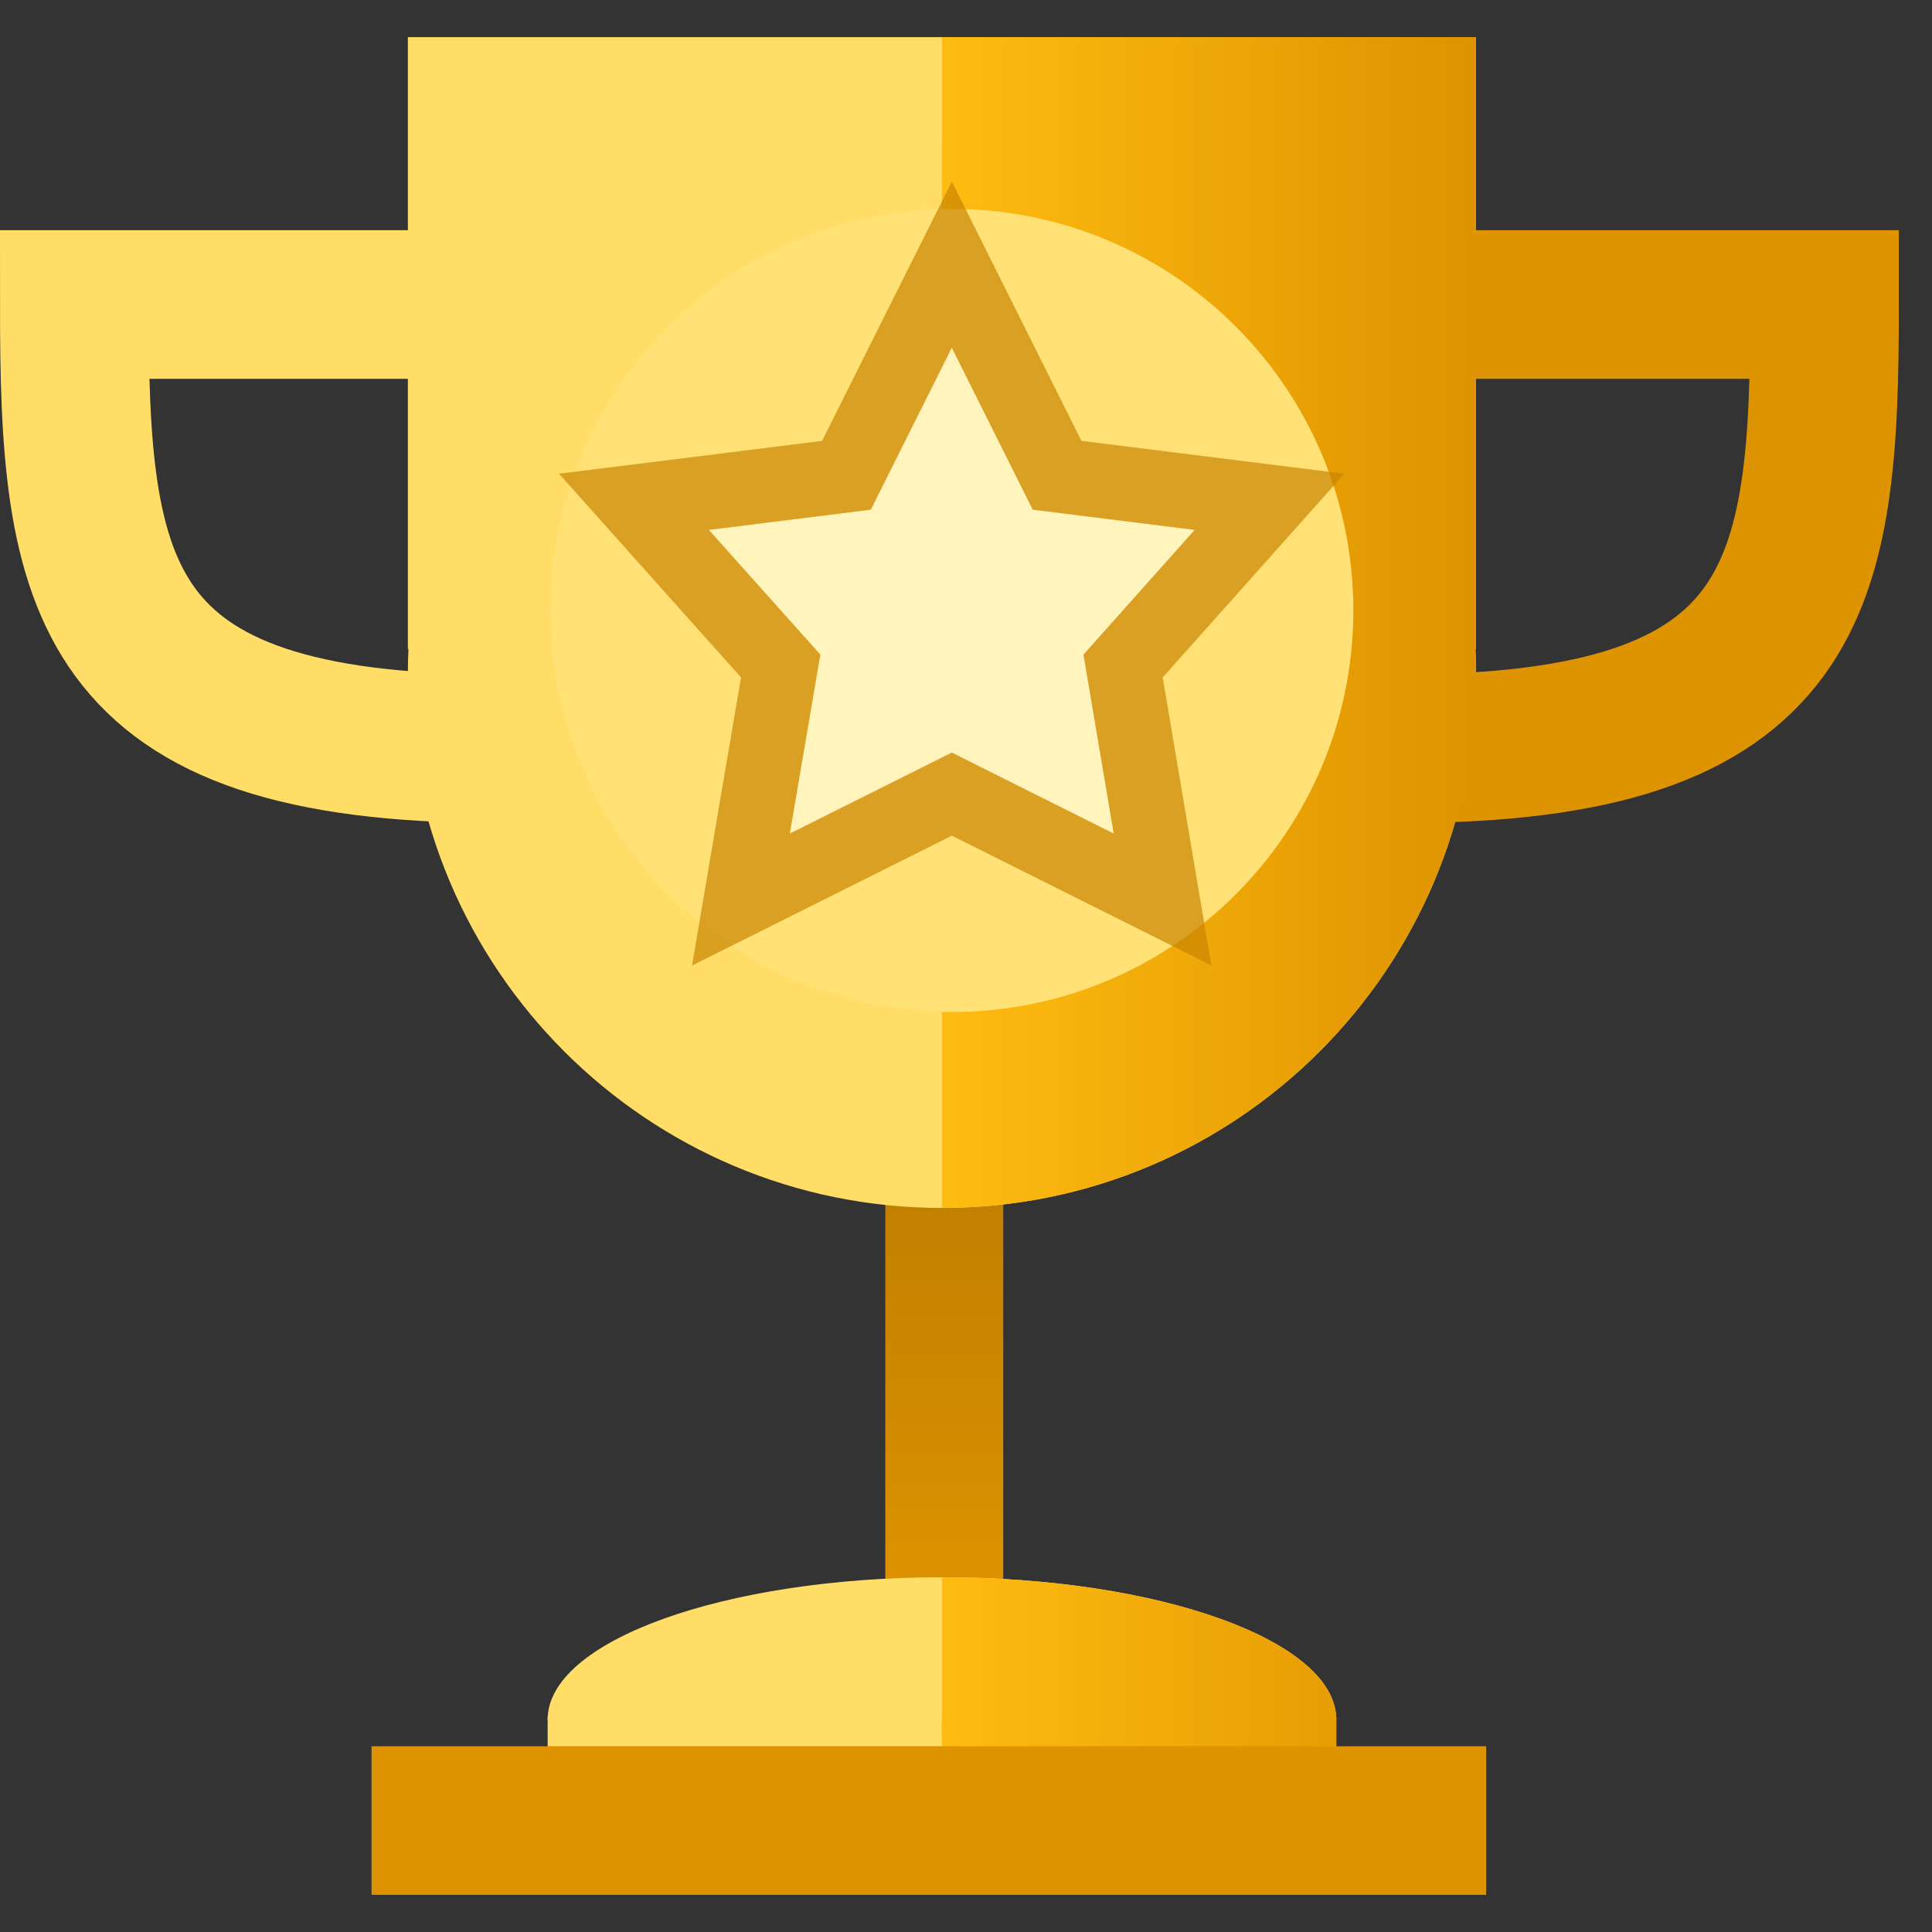 <?xml version="1.0" encoding="utf-8"?><!-- Uploaded to: SVG Repo, www.svgrepo.com, Generator: SVG Repo Mixer Tools -->
<svg width="800px" height="800px" viewBox="0 -0.5 26 26" fill="none" xmlns="http://www.w3.org/2000/svg">
<rect x="0" y="-0.5" width="26" height="26" fill="#333333" stroke="none"/>
<rect x="11.914" y="15.41" width="1.587" height="5.596" fill="url(#paint0_linear_103_1804)"/>
<path d="M5.894 3.598H1C1 7.393 1.291 9.576 6.698 9.576" stroke="#FFDD66" stroke-width="2"/>
<path d="M19.864 8.568C19.864 12.538 16.646 15.756 12.676 15.756C8.707 15.756 5.489 12.538 5.489 8.568C5.489 4.599 8.707 1.381 12.676 1.381C16.646 1.381 19.864 4.599 19.864 8.568Z" fill="#FFDD66"/>
<path d="M12.676 20.726C9.746 20.726 7.37 21.583 7.37 22.641H17.983C17.983 21.583 15.607 20.726 12.676 20.726Z" fill="#FFDD66"/>
<path d="M5.489 0H19.864V8.233H5.489V0Z" fill="#FFDD66"/>
<path d="M17.983 23.01H7.37V22.607H17.983V23.01Z" fill="#FFDD66"/>
<path d="M19.66 3.598H24.554C24.554 7.393 24.263 9.576 18.856 9.576" stroke="#DE9300" stroke-width="2"/>
<path d="M19.863 8.568C19.863 12.538 16.646 15.756 12.676 15.756C12.676 15.756 12.676 12.538 12.676 8.568C12.676 4.599 12.676 1.381 12.676 1.381C16.646 1.381 19.863 4.599 19.863 8.568Z" fill="url(#paint1_linear_103_1804)"/>
<path d="M12.676 20.726C12.676 20.726 12.676 21.583 12.676 22.64H17.983C17.983 21.583 15.607 20.726 12.676 20.726Z" fill="url(#paint2_linear_103_1804)"/>
<path d="M12.676 0H19.863V8.233H12.676V0Z" fill="url(#paint3_linear_103_1804)"/>
<path d="M17.983 23.01H12.676C12.676 23.01 12.664 22.764 12.676 22.607C12.833 20.541 17.983 22.607 17.983 22.607V23.01Z" fill="url(#paint4_linear_103_1804)"/>
<circle cx="12.818" cy="7.768" r="4.301" fill="#DCAE0C"/>
<circle cx="12.809" cy="7.715" r="3.127" fill="#DE9300" stroke="#FFE176" stroke-width="4.554"/>
<path d="M12.809 4.179L13.898 6.359L16.078 6.631L14.581 8.309L14.988 10.718L12.809 9.628L10.629 10.718L11.04 8.309L9.54 6.631L11.719 6.359L12.809 4.179Z" fill="#FFF4BC"/>
<path d="M13.256 3.956L12.809 3.061L12.361 3.956L11.391 5.896L9.478 6.135L8.531 6.253L9.167 6.965L10.506 8.463L10.136 10.634L9.971 11.606L10.853 11.165L12.809 10.187L14.764 11.165L15.645 11.605L15.481 10.634L15.114 8.463L16.451 6.964L17.085 6.253L16.14 6.135L14.226 5.896L13.256 3.956Z" stroke="#C98500" stroke-opacity="0.7"/>
<rect x="5" y="23" width="15" height="2" fill="#DE9300"/>
<defs>
<linearGradient id="paint0_linear_103_1804" x1="12.707" y1="15.41" x2="12.707" y2="21.006" gradientUnits="userSpaceOnUse">
<stop stop-color="#C07F00"/>
<stop offset="1" stop-color="#DE9300"/>
</linearGradient>
<linearGradient id="paint1_linear_103_1804" x1="19.814" y1="7.248" x2="12.608" y2="7.248" gradientUnits="userSpaceOnUse">
<stop stop-color="#DE9300"/>
<stop offset="1" stop-color="#FFBC11"/>
</linearGradient>
<linearGradient id="paint2_linear_103_1804" x1="19.814" y1="7.248" x2="12.608" y2="7.248" gradientUnits="userSpaceOnUse">
<stop stop-color="#DE9300"/>
<stop offset="1" stop-color="#FFBC11"/>
</linearGradient>
<linearGradient id="paint3_linear_103_1804" x1="19.814" y1="7.248" x2="12.608" y2="7.248" gradientUnits="userSpaceOnUse">
<stop stop-color="#DE9300"/>
<stop offset="1" stop-color="#FFBC11"/>
</linearGradient>
<linearGradient id="paint4_linear_103_1804" x1="19.814" y1="7.248" x2="12.608" y2="7.248" gradientUnits="userSpaceOnUse">
<stop stop-color="#DE9300"/>
<stop offset="1" stop-color="#FFBC11"/>
</linearGradient>
</defs>
</svg>